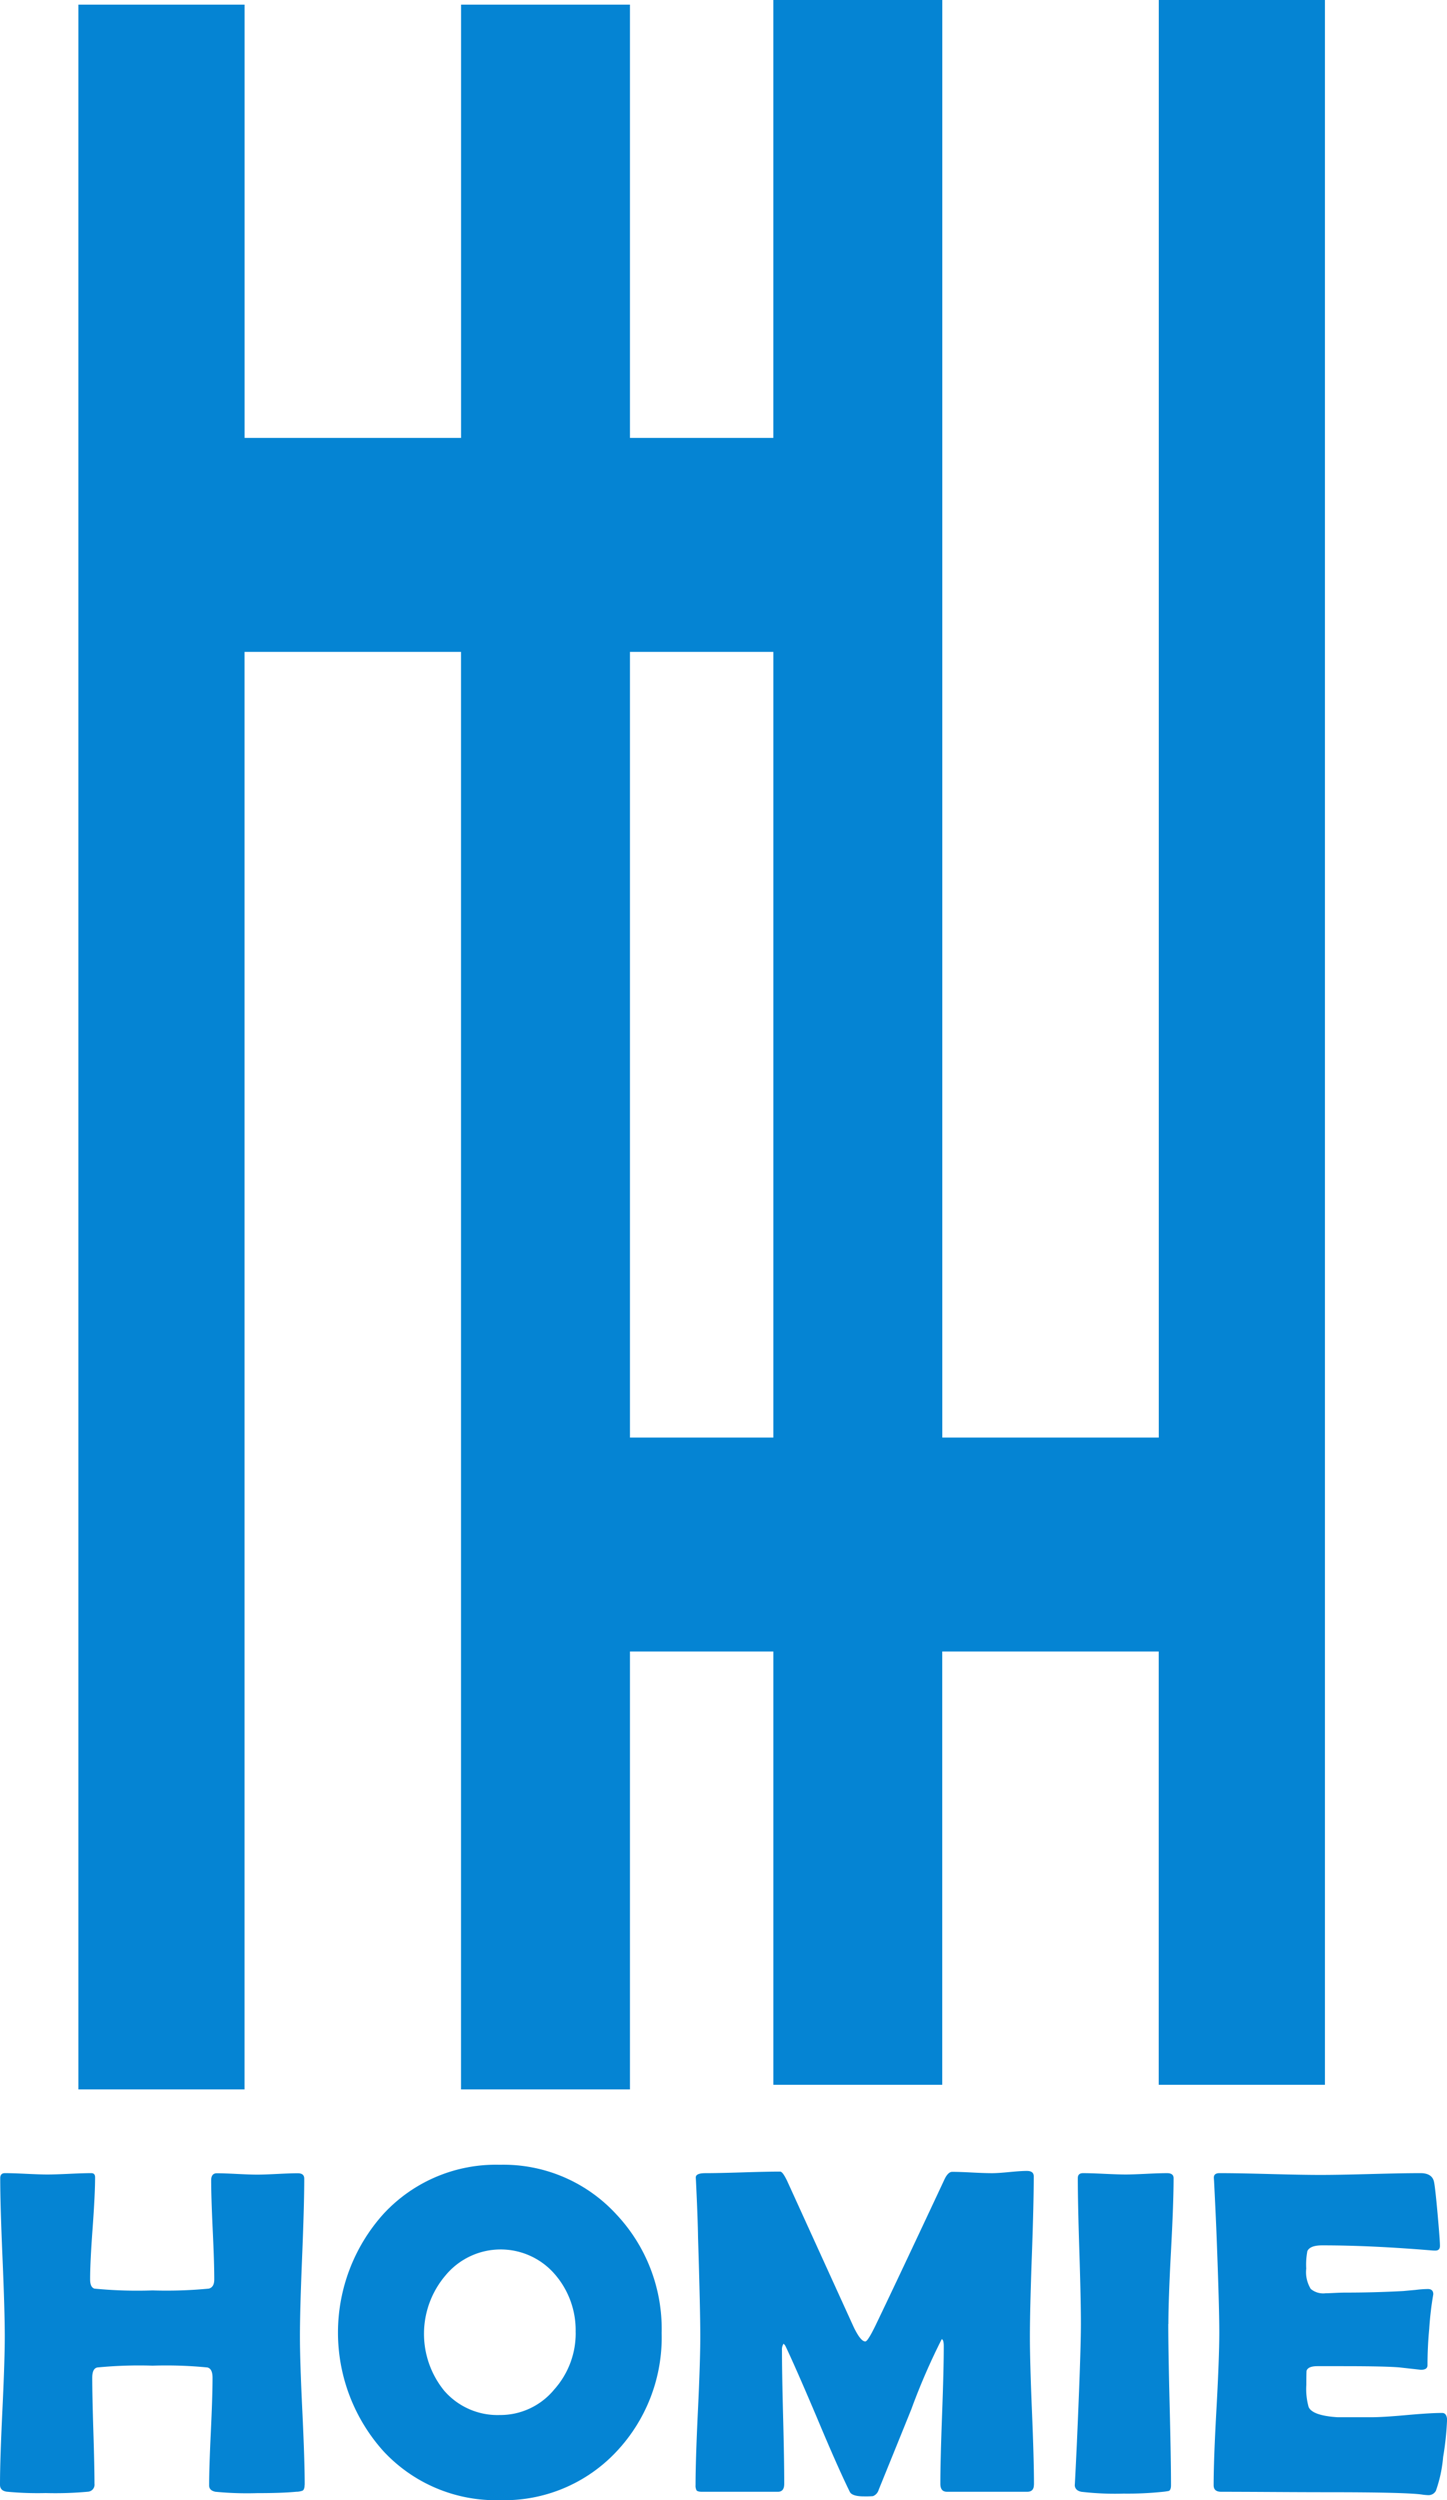 <svg xmlns="http://www.w3.org/2000/svg" xmlns:xlink="http://www.w3.org/1999/xlink" width="93.581" height="161.607" viewBox="0 0 93.581 161.607"><defs><style>.a{fill:#0584d3;}.b{clip-path:url(#a);}</style><clipPath id="a"><rect class="a" width="93.581" height="161.607"></rect></clipPath></defs><path class="a" d="M40.01,42.137h9.275V92.922H40.01ZM74.21,0V92.922h-14V0H49.284V28.307H40.01V.3H29.087V28.307h-14V.3H4.338V135.057H15.084V42.137h14v92.92H40.01V106.75h9.275v28.007H60.206V106.75h14v28.007H84.956V0Z" transform="translate(0.731 0)"></path><g class="b"><path class="a" d="M19.7,140.351c0,.206-.044.333-.132.382a1.165,1.165,0,0,1-.411.072q-.9.089-2.525.089a21.257,21.257,0,0,1-2.707-.089q-.4-.088-.4-.4,0-1.159.111-3.486t.11-3.487c0-.381-.109-.6-.324-.66a27.241,27.241,0,0,0-3.552-.118,27.864,27.864,0,0,0-3.582.118q-.323.074-.323.66,0,1.145.072,3.427t.074,3.428a.457.457,0,0,1-.4.513,23.009,23.009,0,0,1-2.76.089,20.97,20.97,0,0,1-2.524-.089Q0,140.733,0,140.351q0-1.586.154-4.785t.154-4.8q0-1.7-.147-5.116t-.146-5.116c0-.216.1-.324.308-.324q.454,0,1.372.044t1.373.044q.47,0,1.416-.044T5.9,120.21c.167,0,.25.089.25.264q0,1.1-.161,3.3t-.161,3.3q0,.514.278.6a28.322,28.322,0,0,0,3.758.117,28.557,28.557,0,0,0,3.641-.117q.352-.088.352-.6,0-1.057-.1-3.192t-.1-3.208q0-.456.367-.456.426,0,1.3.044t1.313.044q.426,0,1.3-.044c.583-.029,1.02-.044,1.315-.044s.425.118.425.353q0,1.688-.14,5.094t-.139,5.109q0,1.6.154,4.8t.154,4.785" transform="translate(0 20.258)"></path><path class="a" d="M39.638,130.608a10.757,10.757,0,0,1-2.921,7.677,9.954,9.954,0,0,1-7.545,3.142,9.919,9.919,0,0,1-7.53-3.171,11.466,11.466,0,0,1,0-15.325,9.9,9.9,0,0,1,7.53-3.185,9.914,9.914,0,0,1,7.516,3.185,10.8,10.8,0,0,1,2.951,7.677m-5.563-.029a5.518,5.518,0,0,0-1.336-3.743,4.628,4.628,0,0,0-7.075.058,5.822,5.822,0,0,0-.089,7.458,4.562,4.562,0,0,0,3.6,1.571,4.516,4.516,0,0,0,3.523-1.659,5.44,5.44,0,0,0,1.38-3.684" transform="translate(3.152 20.18)"></path><path class="a" d="M60.378,140.372c0,.3-.143.455-.425.455h-5.2c-.283,0-.425-.171-.425-.513q0-1.483.111-4.449t.11-4.447c0-.284-.044-.436-.132-.456a41.91,41.91,0,0,0-1.968,4.536q-1.057,2.613-2.114,5.212a.613.613,0,0,1-.367.4,5.833,5.833,0,0,1-.587.015c-.509,0-.812-.1-.91-.294q-.792-1.614-2.085-4.7-1.379-3.258-2.069-4.712a.462.462,0,0,0-.132-.161.692.692,0,0,0-.1.425q0,1.439.074,4.315t.072,4.317q0,.514-.41.513h-4.9c-.2,0-.316-.032-.36-.095a.608.608,0,0,1-.065-.331q0-1.6.153-4.807t.154-4.807q0-1.7-.146-6.386-.016-1.218-.132-3.626l-.015-.249c-.009-.2.2-.294.617-.294q.806,0,2.421-.051t2.422-.051q.161,0,.456.617l4.286,9.409q.456.955.763.955.161,0,.691-1.1,1.481-3.083,4.389-9.292.249-.573.542-.573c.284,0,.713.014,1.285.044s1,.043,1.3.043q.366,0,1.123-.074t1.122-.072c.294,0,.441.117.441.352q0,1.732-.124,5.174t-.125,5.175q0,1.6.132,4.8t.132,4.785" transform="translate(6.487 20.237)"></path><path class="a" d="M65.531,129.958q0,1.732.088,5.212t.089,5.21c0,.2-.044.318-.132.368a3.192,3.192,0,0,1-.382.058,21.928,21.928,0,0,1-2.554.117,18.689,18.689,0,0,1-2.73-.117q-.426-.088-.427-.456,0,.235.132-2.584.265-5.945.265-7.809,0-1.571-.1-4.711t-.1-4.713c0-.215.112-.323.338-.323q.454,0,1.372.043t1.373.044c.3,0,.751-.015,1.343-.044s1.04-.043,1.344-.043q.426,0,.425.323,0,1.57-.168,4.713t-.169,4.711" transform="translate(10.024 20.259)"></path><path class="a" d="M82.261,136.24a18.975,18.975,0,0,1-.25,2.32,8.757,8.757,0,0,1-.47,2.187.544.544,0,0,1-.484.278,3.567,3.567,0,0,1-.441-.043q-1.071-.147-6.253-.147-1.131,0-3.362-.014t-3.347-.015q-.486,0-.485-.425,0-1.644.183-4.941t.183-4.939q0-1.674-.176-6.239-.044-1.174-.161-3.508l-.014-.206c-.02-.226.1-.338.367-.338q1.085,0,3.266.058t3.266.058q1.071,0,3.229-.058t3.23-.058q.764,0,.881.573.074.338.228,2.047t.154,2.078q0,.308-.294.308c-.058,0-.161,0-.307-.015q-3.905-.323-7.017-.323c-.519,0-.837.122-.955.367a4.588,4.588,0,0,0-.074,1.13,2.069,2.069,0,0,0,.294,1.322,1.26,1.26,0,0,0,.954.278c.1,0,.289-.007.573-.021s.519-.022.7-.022q1.849,0,3.744-.1l.807-.074a7.265,7.265,0,0,1,.792-.058c.235,0,.352.112.352.338a21.294,21.294,0,0,0-.264,2.246Q81,131.455,81,132.629q0,.293-.427.293l-1.32-.147q-.838-.088-3.818-.088H73.88q-.6,0-.7.293c-.009.049-.015.353-.015.91a4.3,4.3,0,0,0,.147,1.438q.249.557,1.879.66h2.143q.778,0,2.313-.139t2.3-.139q.323,0,.323.528" transform="translate(11.32 20.258)"></path></g></svg>